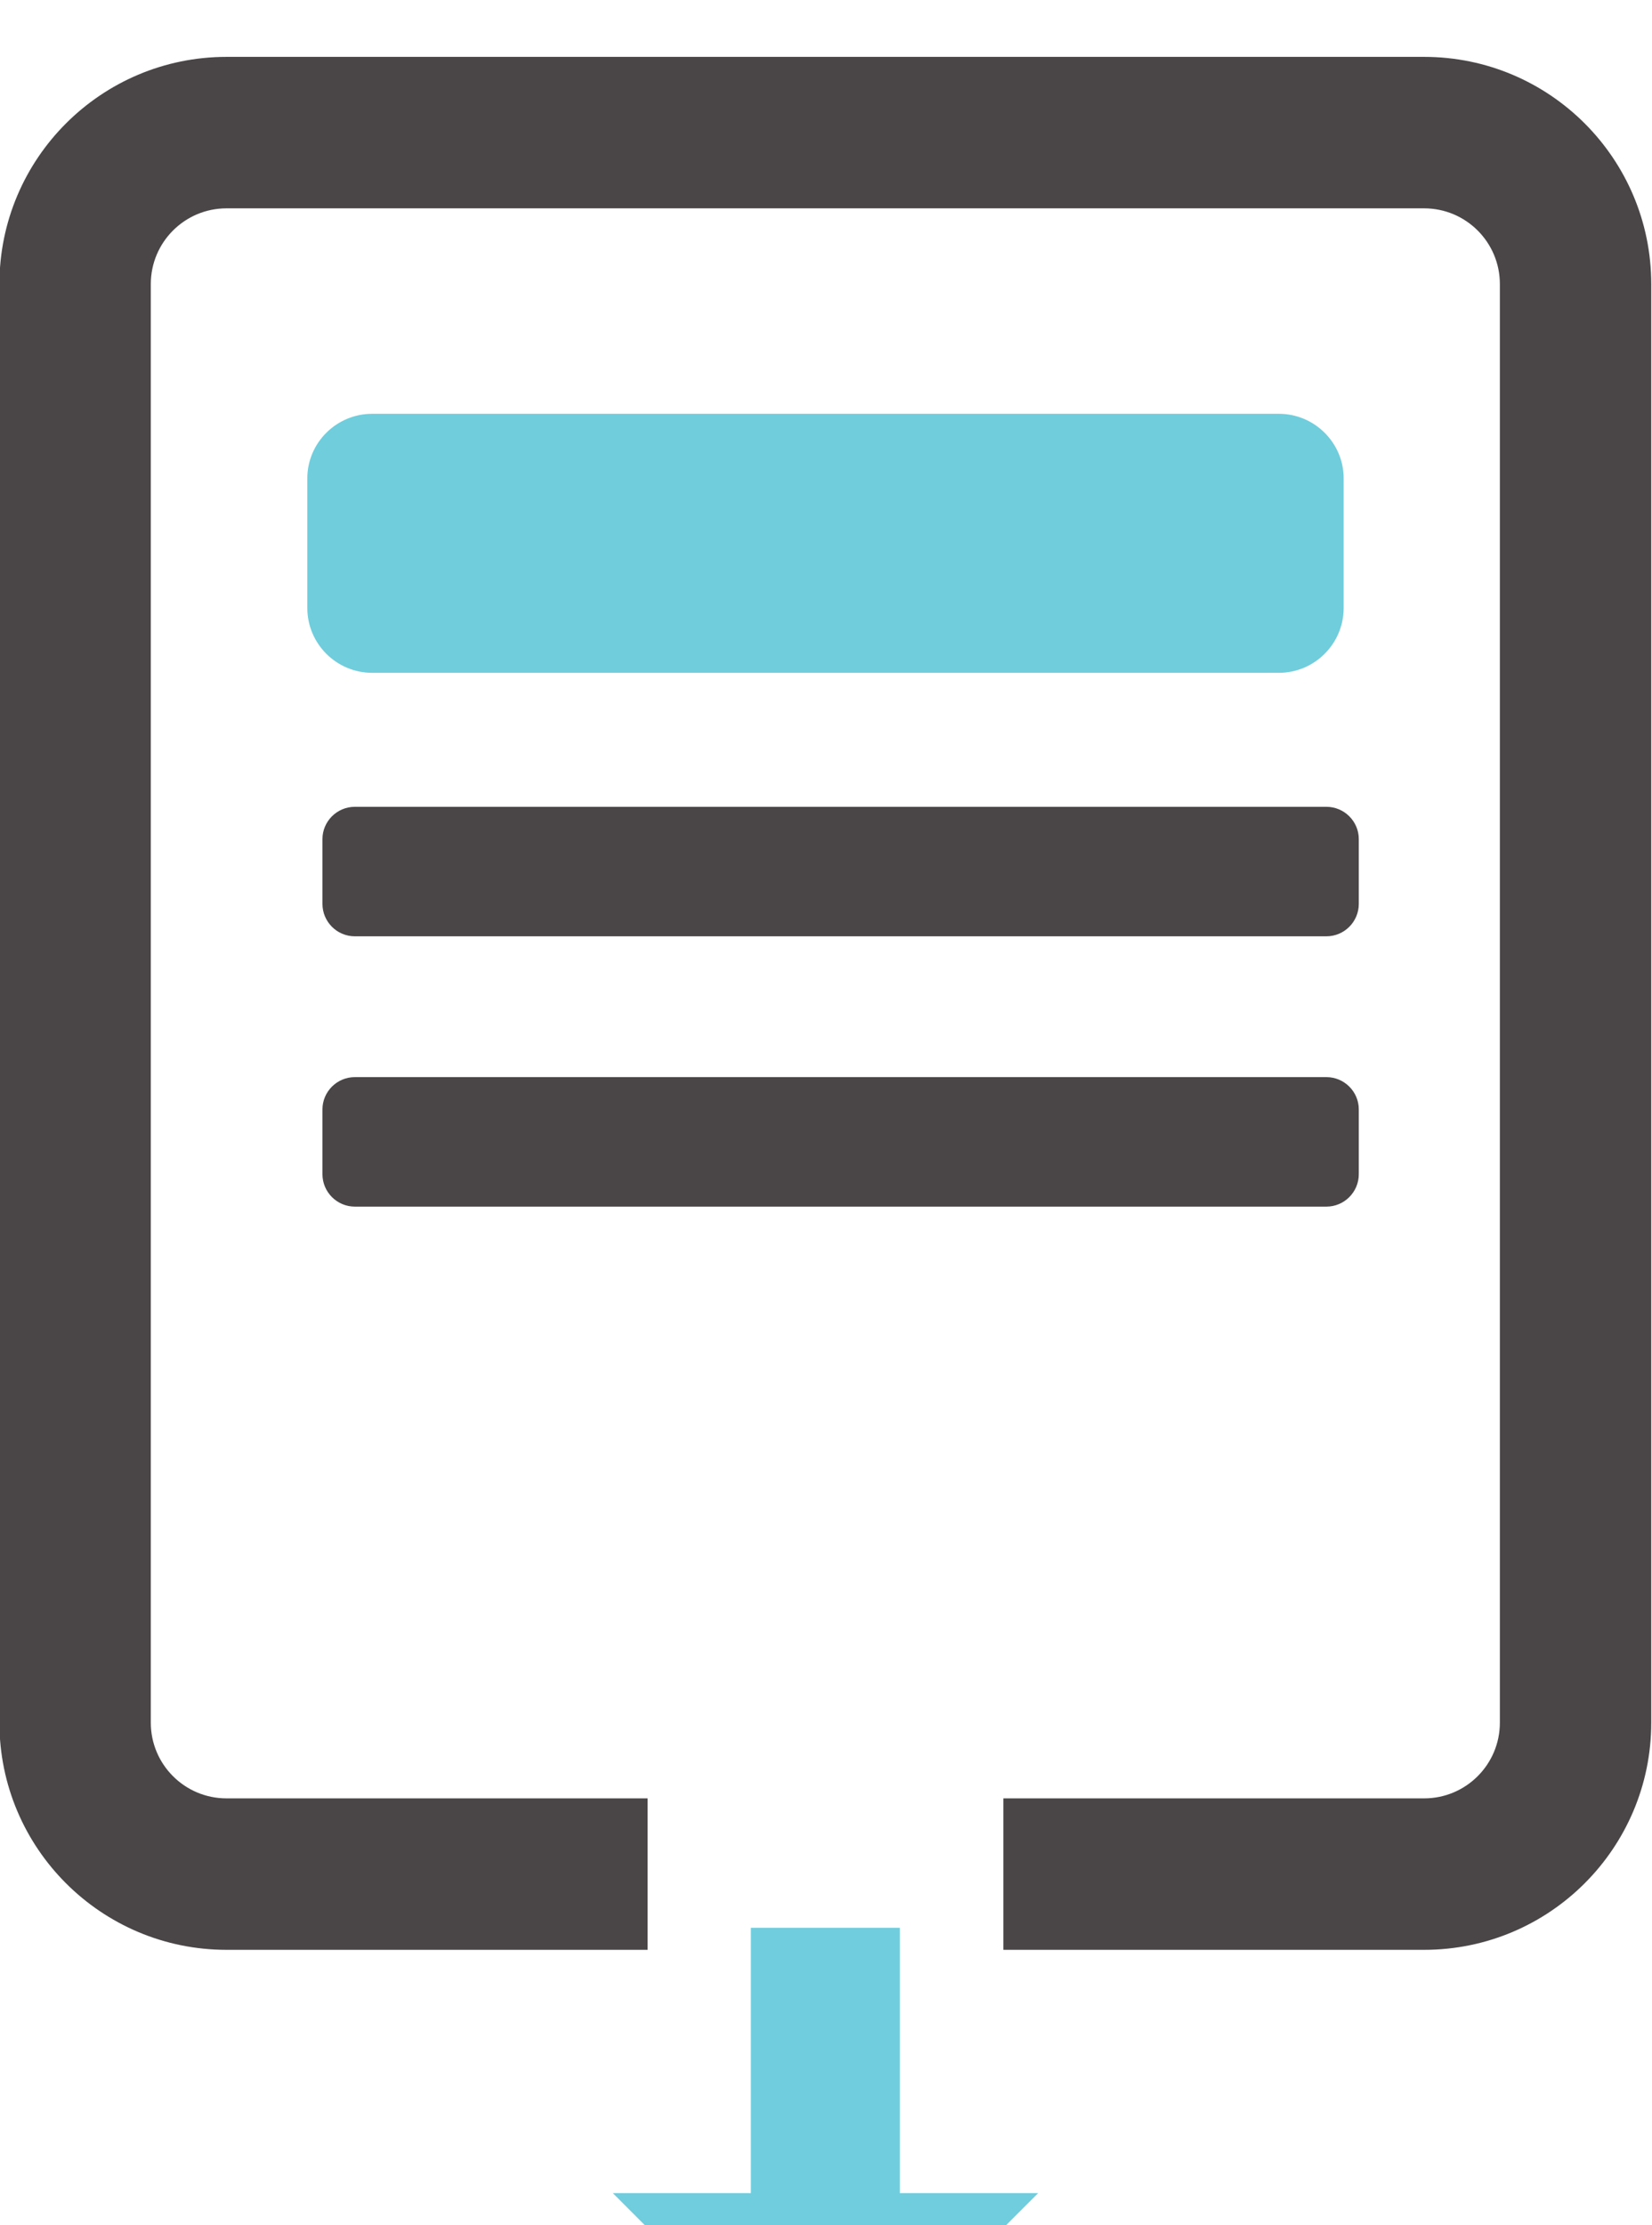 <?xml version="1.0" encoding="UTF-8" standalone="no"?>
<!DOCTYPE svg PUBLIC "-//W3C//DTD SVG 1.1//EN" "http://www.w3.org/Graphics/SVG/1.1/DTD/svg11.dtd">
<svg width="100%" height="100%" viewBox="0 0 49 66" version="1.1" xmlns="http://www.w3.org/2000/svg" xmlns:xlink="http://www.w3.org/1999/xlink" xml:space="preserve" xmlns:serif="http://www.serif.com/" style="fill-rule:evenodd;clip-rule:evenodd;stroke-linejoin:round;stroke-miterlimit:2;">
    <g transform="matrix(0.898,0,0,2.756,-223.691,-3819.68)">
        <g id="Icon">
            <g transform="matrix(1,0,0,0.326,-5334.04,-33.767)">
                <path d="M5604.53,4419.33L5590.62,4419.33C5586.48,4419.33 5583.12,4415.97 5583.12,4411.83L5583.12,4364.34C5583.12,4360.2 5586.48,4356.84 5590.62,4356.84L5630.18,4356.84C5634.32,4356.84 5637.68,4360.2 5637.68,4364.34L5637.68,4411.83C5637.68,4415.97 5634.32,4419.33 5630.18,4419.33L5616.28,4419.33L5616.28,4414.33L5630.18,4414.33C5631.56,4414.33 5632.68,4413.21 5632.68,4411.83L5632.68,4364.34C5632.68,4362.96 5631.56,4361.84 5630.18,4361.84L5590.62,4361.84C5589.24,4361.84 5588.12,4362.96 5588.12,4364.34L5588.12,4411.83C5588.12,4413.21 5589.24,4414.33 5590.62,4414.33L5604.53,4414.33L5604.53,4419.33Z" style="fill:rgb(74,70,71);"/>
            </g>
            <g transform="matrix(1,0,0,0.326,-5203,-35.947)">
                <path d="M5496.48,4377.44C5496.48,4376.27 5495.52,4375.31 5494.34,4375.31L5464.39,4375.31C5463.21,4375.31 5462.25,4376.27 5462.25,4377.44L5462.25,4381.72C5462.25,4382.9 5463.21,4383.86 5464.39,4383.86L5494.34,4383.86C5495.52,4383.86 5496.48,4382.9 5496.48,4381.72L5496.48,4377.44Z" style="fill:rgb(112,205,220);"/>
            </g>
            <g transform="matrix(1,0,0,0.163,-5202.5,681.458)">
                <path d="M5496.48,4377.44C5496.48,4376.27 5496,4375.31 5495.41,4375.31L5463.32,4375.31C5462.73,4375.31 5462.25,4376.27 5462.25,4377.44L5462.25,4381.72C5462.25,4382.9 5462.73,4383.86 5463.32,4383.86L5495.41,4383.86C5496,4383.86 5496.48,4382.9 5496.48,4381.72L5496.48,4377.44Z" style="fill:rgb(74,70,71);"/>
            </g>
            <g transform="matrix(1,0,0,0.163,-5202.5,684.367)">
                <path d="M5496.48,4377.44C5496.48,4376.27 5496,4375.31 5495.41,4375.31L5463.32,4375.31C5462.73,4375.31 5462.25,4376.27 5462.25,4377.44L5462.25,4381.72C5462.25,4382.9 5462.73,4383.86 5463.32,4383.86L5495.41,4383.86C5496,4383.86 5496.48,4382.9 5496.48,4381.72L5496.48,4377.44Z" style="fill:rgb(74,70,71);"/>
            </g>
            <g transform="matrix(3.48839e-17,0.186,-1,1.99547e-17,4692.08,388.846)">
                <path d="M5472.32,4418.18L5472.32,4413.26L5487.67,4413.26L5487.67,4408.69L5500,4415.72L5487.67,4422.74L5487.67,4418.18L5472.32,4418.18Z" style="fill:rgb(112,205,221);"/>
            </g>
        </g>
    </g>
</svg>
